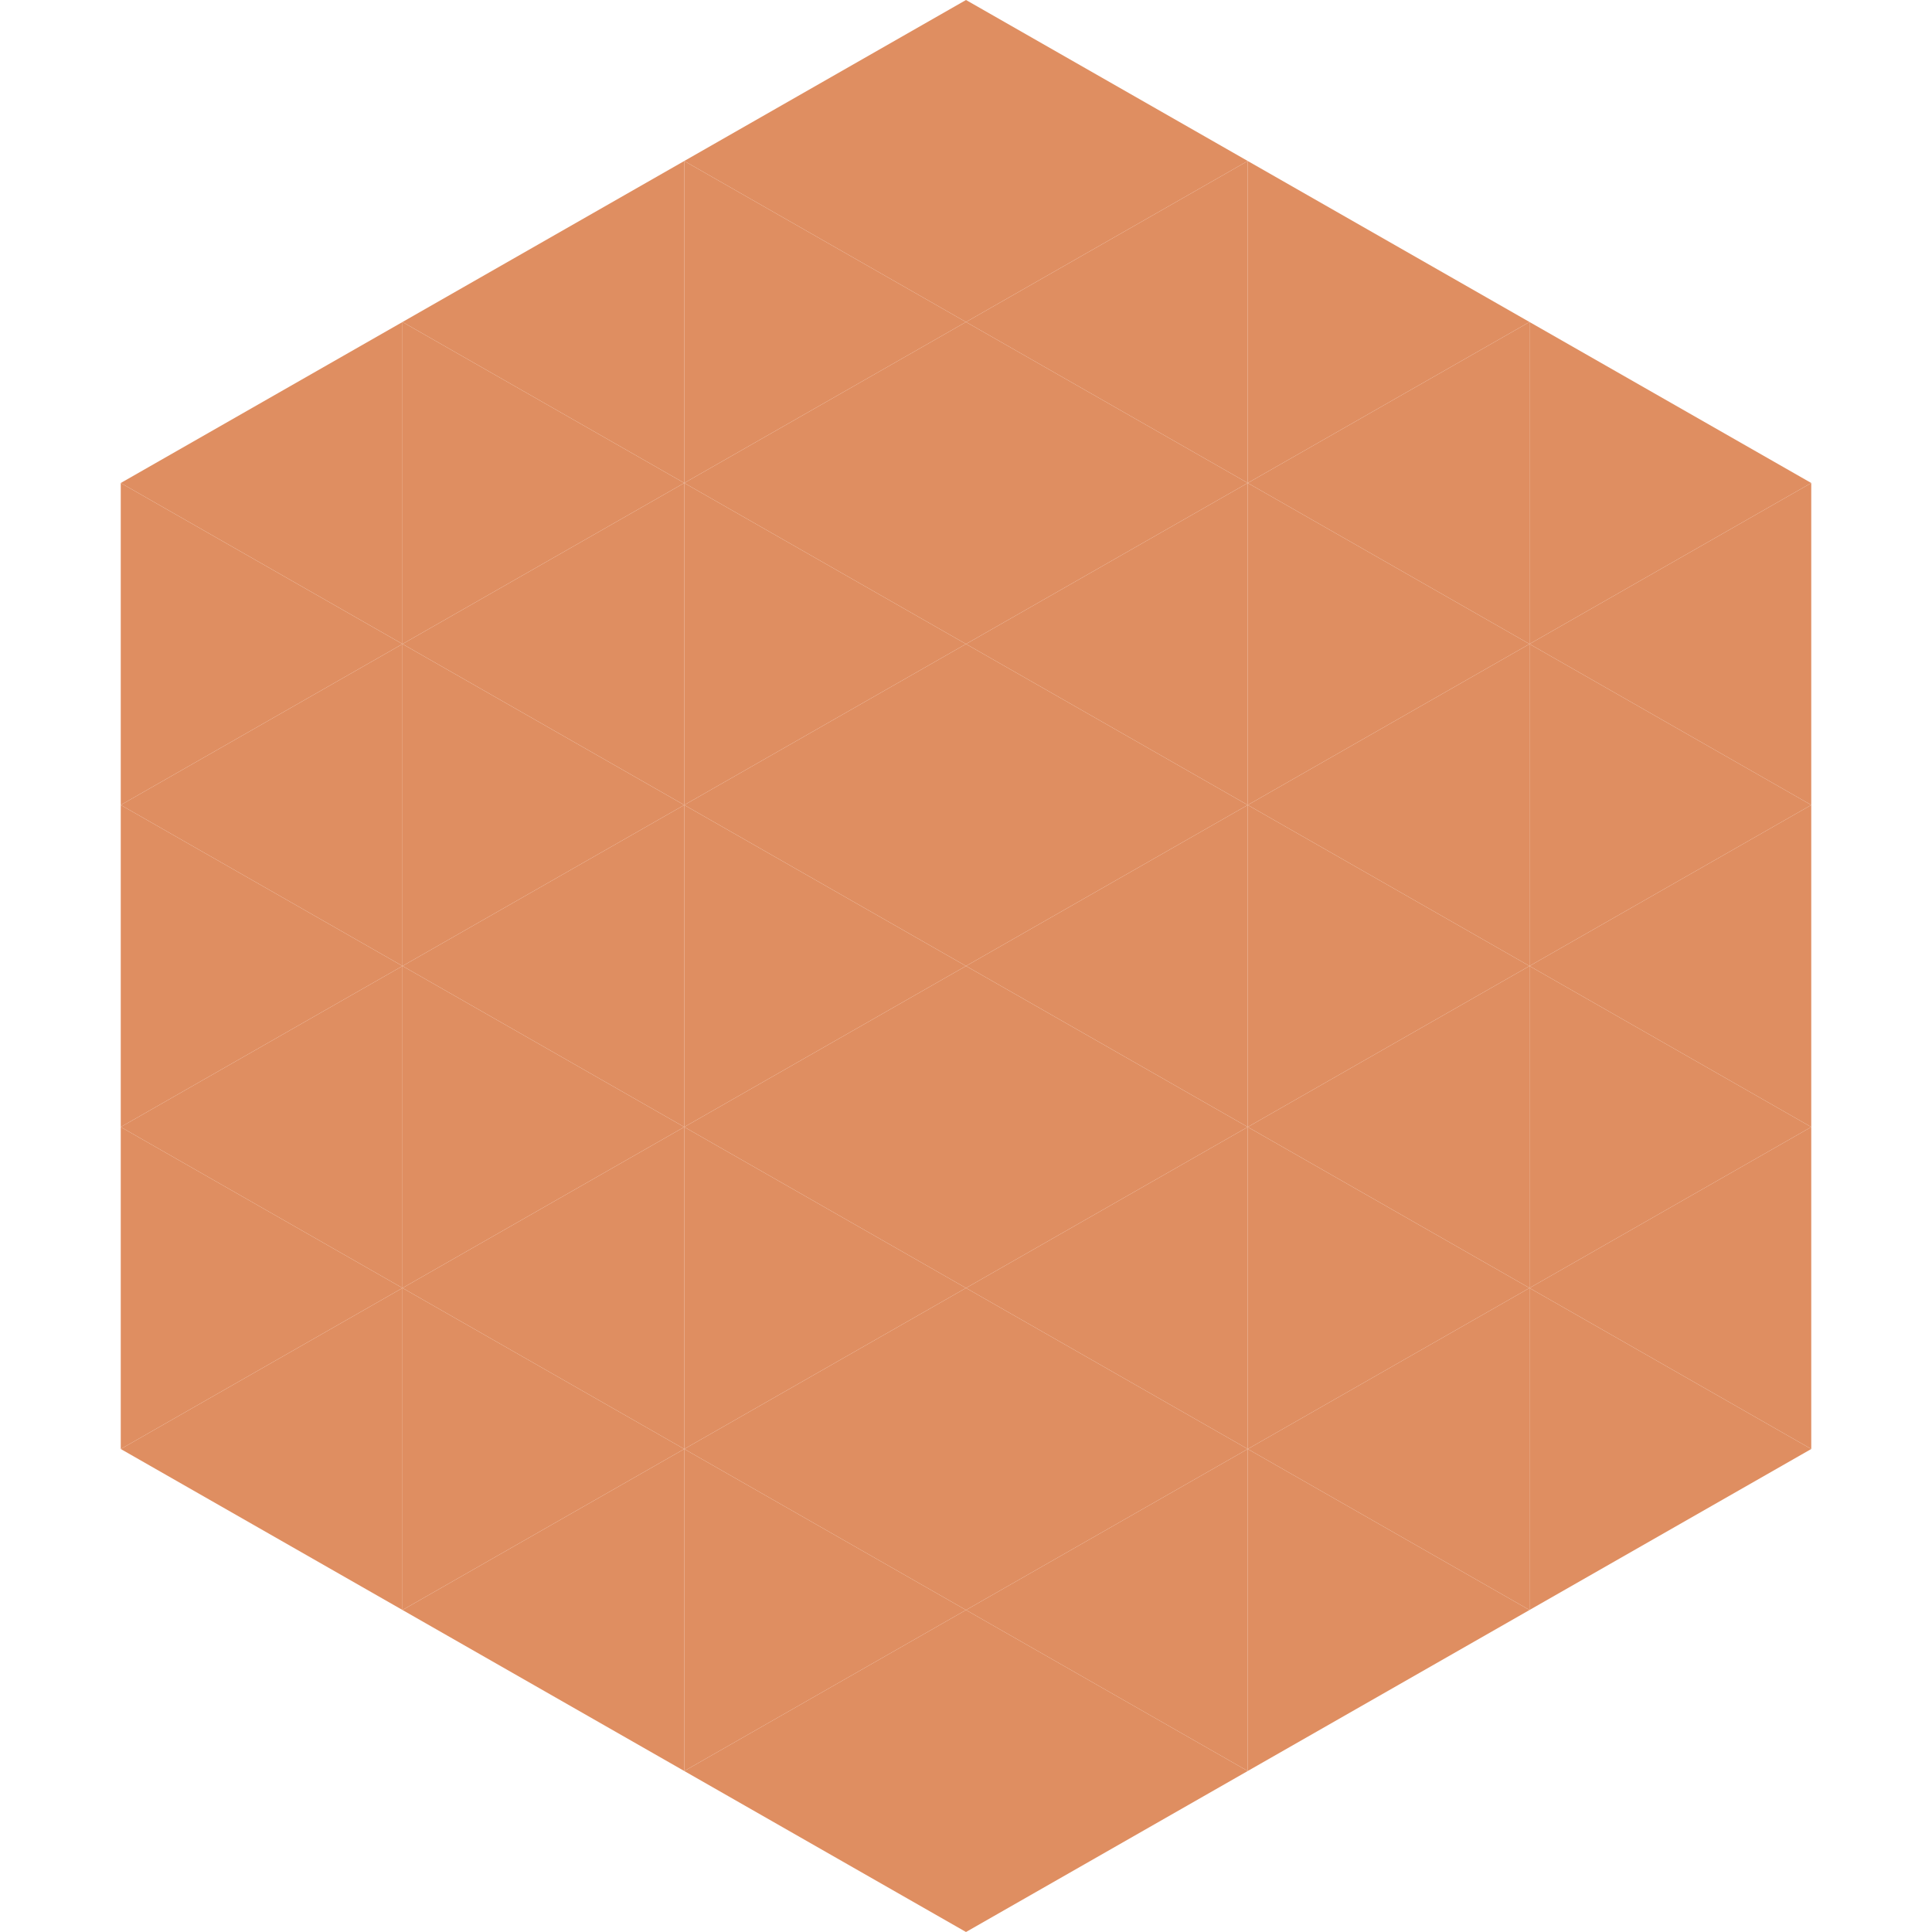 <?xml version="1.0"?>
<!-- Generated by SVGo -->
<svg width="240" height="240"
     xmlns="http://www.w3.org/2000/svg"
     xmlns:xlink="http://www.w3.org/1999/xlink">
<polygon points="50,40 15,60 50,80" style="fill:rgb(223,142,97)" />
<polygon points="190,40 225,60 190,80" style="fill:rgb(223,142,97)" />
<polygon points="15,60 50,80 15,100" style="fill:rgb(223,142,97)" />
<polygon points="225,60 190,80 225,100" style="fill:rgb(223,142,97)" />
<polygon points="50,80 15,100 50,120" style="fill:rgb(223,142,97)" />
<polygon points="190,80 225,100 190,120" style="fill:rgb(223,142,97)" />
<polygon points="15,100 50,120 15,140" style="fill:rgb(223,142,97)" />
<polygon points="225,100 190,120 225,140" style="fill:rgb(223,142,97)" />
<polygon points="50,120 15,140 50,160" style="fill:rgb(223,142,97)" />
<polygon points="190,120 225,140 190,160" style="fill:rgb(223,142,97)" />
<polygon points="15,140 50,160 15,180" style="fill:rgb(223,142,97)" />
<polygon points="225,140 190,160 225,180" style="fill:rgb(223,142,97)" />
<polygon points="50,160 15,180 50,200" style="fill:rgb(223,142,97)" />
<polygon points="190,160 225,180 190,200" style="fill:rgb(223,142,97)" />
<polygon points="15,180 50,200 15,220" style="fill:rgb(255,255,255); fill-opacity:0" />
<polygon points="225,180 190,200 225,220" style="fill:rgb(255,255,255); fill-opacity:0" />
<polygon points="50,0 85,20 50,40" style="fill:rgb(255,255,255); fill-opacity:0" />
<polygon points="190,0 155,20 190,40" style="fill:rgb(255,255,255); fill-opacity:0" />
<polygon points="85,20 50,40 85,60" style="fill:rgb(223,142,97)" />
<polygon points="155,20 190,40 155,60" style="fill:rgb(223,142,97)" />
<polygon points="50,40 85,60 50,80" style="fill:rgb(223,142,97)" />
<polygon points="190,40 155,60 190,80" style="fill:rgb(223,142,97)" />
<polygon points="85,60 50,80 85,100" style="fill:rgb(223,142,97)" />
<polygon points="155,60 190,80 155,100" style="fill:rgb(223,142,97)" />
<polygon points="50,80 85,100 50,120" style="fill:rgb(223,142,97)" />
<polygon points="190,80 155,100 190,120" style="fill:rgb(223,142,97)" />
<polygon points="85,100 50,120 85,140" style="fill:rgb(223,142,97)" />
<polygon points="155,100 190,120 155,140" style="fill:rgb(223,142,97)" />
<polygon points="50,120 85,140 50,160" style="fill:rgb(223,142,97)" />
<polygon points="190,120 155,140 190,160" style="fill:rgb(223,142,97)" />
<polygon points="85,140 50,160 85,180" style="fill:rgb(223,142,97)" />
<polygon points="155,140 190,160 155,180" style="fill:rgb(223,142,97)" />
<polygon points="50,160 85,180 50,200" style="fill:rgb(223,142,97)" />
<polygon points="190,160 155,180 190,200" style="fill:rgb(223,142,97)" />
<polygon points="85,180 50,200 85,220" style="fill:rgb(223,142,97)" />
<polygon points="155,180 190,200 155,220" style="fill:rgb(223,142,97)" />
<polygon points="120,0 85,20 120,40" style="fill:rgb(223,142,97)" />
<polygon points="120,0 155,20 120,40" style="fill:rgb(223,142,97)" />
<polygon points="85,20 120,40 85,60" style="fill:rgb(223,142,97)" />
<polygon points="155,20 120,40 155,60" style="fill:rgb(223,142,97)" />
<polygon points="120,40 85,60 120,80" style="fill:rgb(223,142,97)" />
<polygon points="120,40 155,60 120,80" style="fill:rgb(223,142,97)" />
<polygon points="85,60 120,80 85,100" style="fill:rgb(223,142,97)" />
<polygon points="155,60 120,80 155,100" style="fill:rgb(223,142,97)" />
<polygon points="120,80 85,100 120,120" style="fill:rgb(223,142,97)" />
<polygon points="120,80 155,100 120,120" style="fill:rgb(223,142,97)" />
<polygon points="85,100 120,120 85,140" style="fill:rgb(223,142,97)" />
<polygon points="155,100 120,120 155,140" style="fill:rgb(223,142,97)" />
<polygon points="120,120 85,140 120,160" style="fill:rgb(223,142,97)" />
<polygon points="120,120 155,140 120,160" style="fill:rgb(223,142,97)" />
<polygon points="85,140 120,160 85,180" style="fill:rgb(223,142,97)" />
<polygon points="155,140 120,160 155,180" style="fill:rgb(223,142,97)" />
<polygon points="120,160 85,180 120,200" style="fill:rgb(223,142,97)" />
<polygon points="120,160 155,180 120,200" style="fill:rgb(223,142,97)" />
<polygon points="85,180 120,200 85,220" style="fill:rgb(223,142,97)" />
<polygon points="155,180 120,200 155,220" style="fill:rgb(223,142,97)" />
<polygon points="120,200 85,220 120,240" style="fill:rgb(223,142,97)" />
<polygon points="120,200 155,220 120,240" style="fill:rgb(223,142,97)" />
<polygon points="85,220 120,240 85,260" style="fill:rgb(255,255,255); fill-opacity:0" />
<polygon points="155,220 120,240 155,260" style="fill:rgb(255,255,255); fill-opacity:0" />
</svg>
